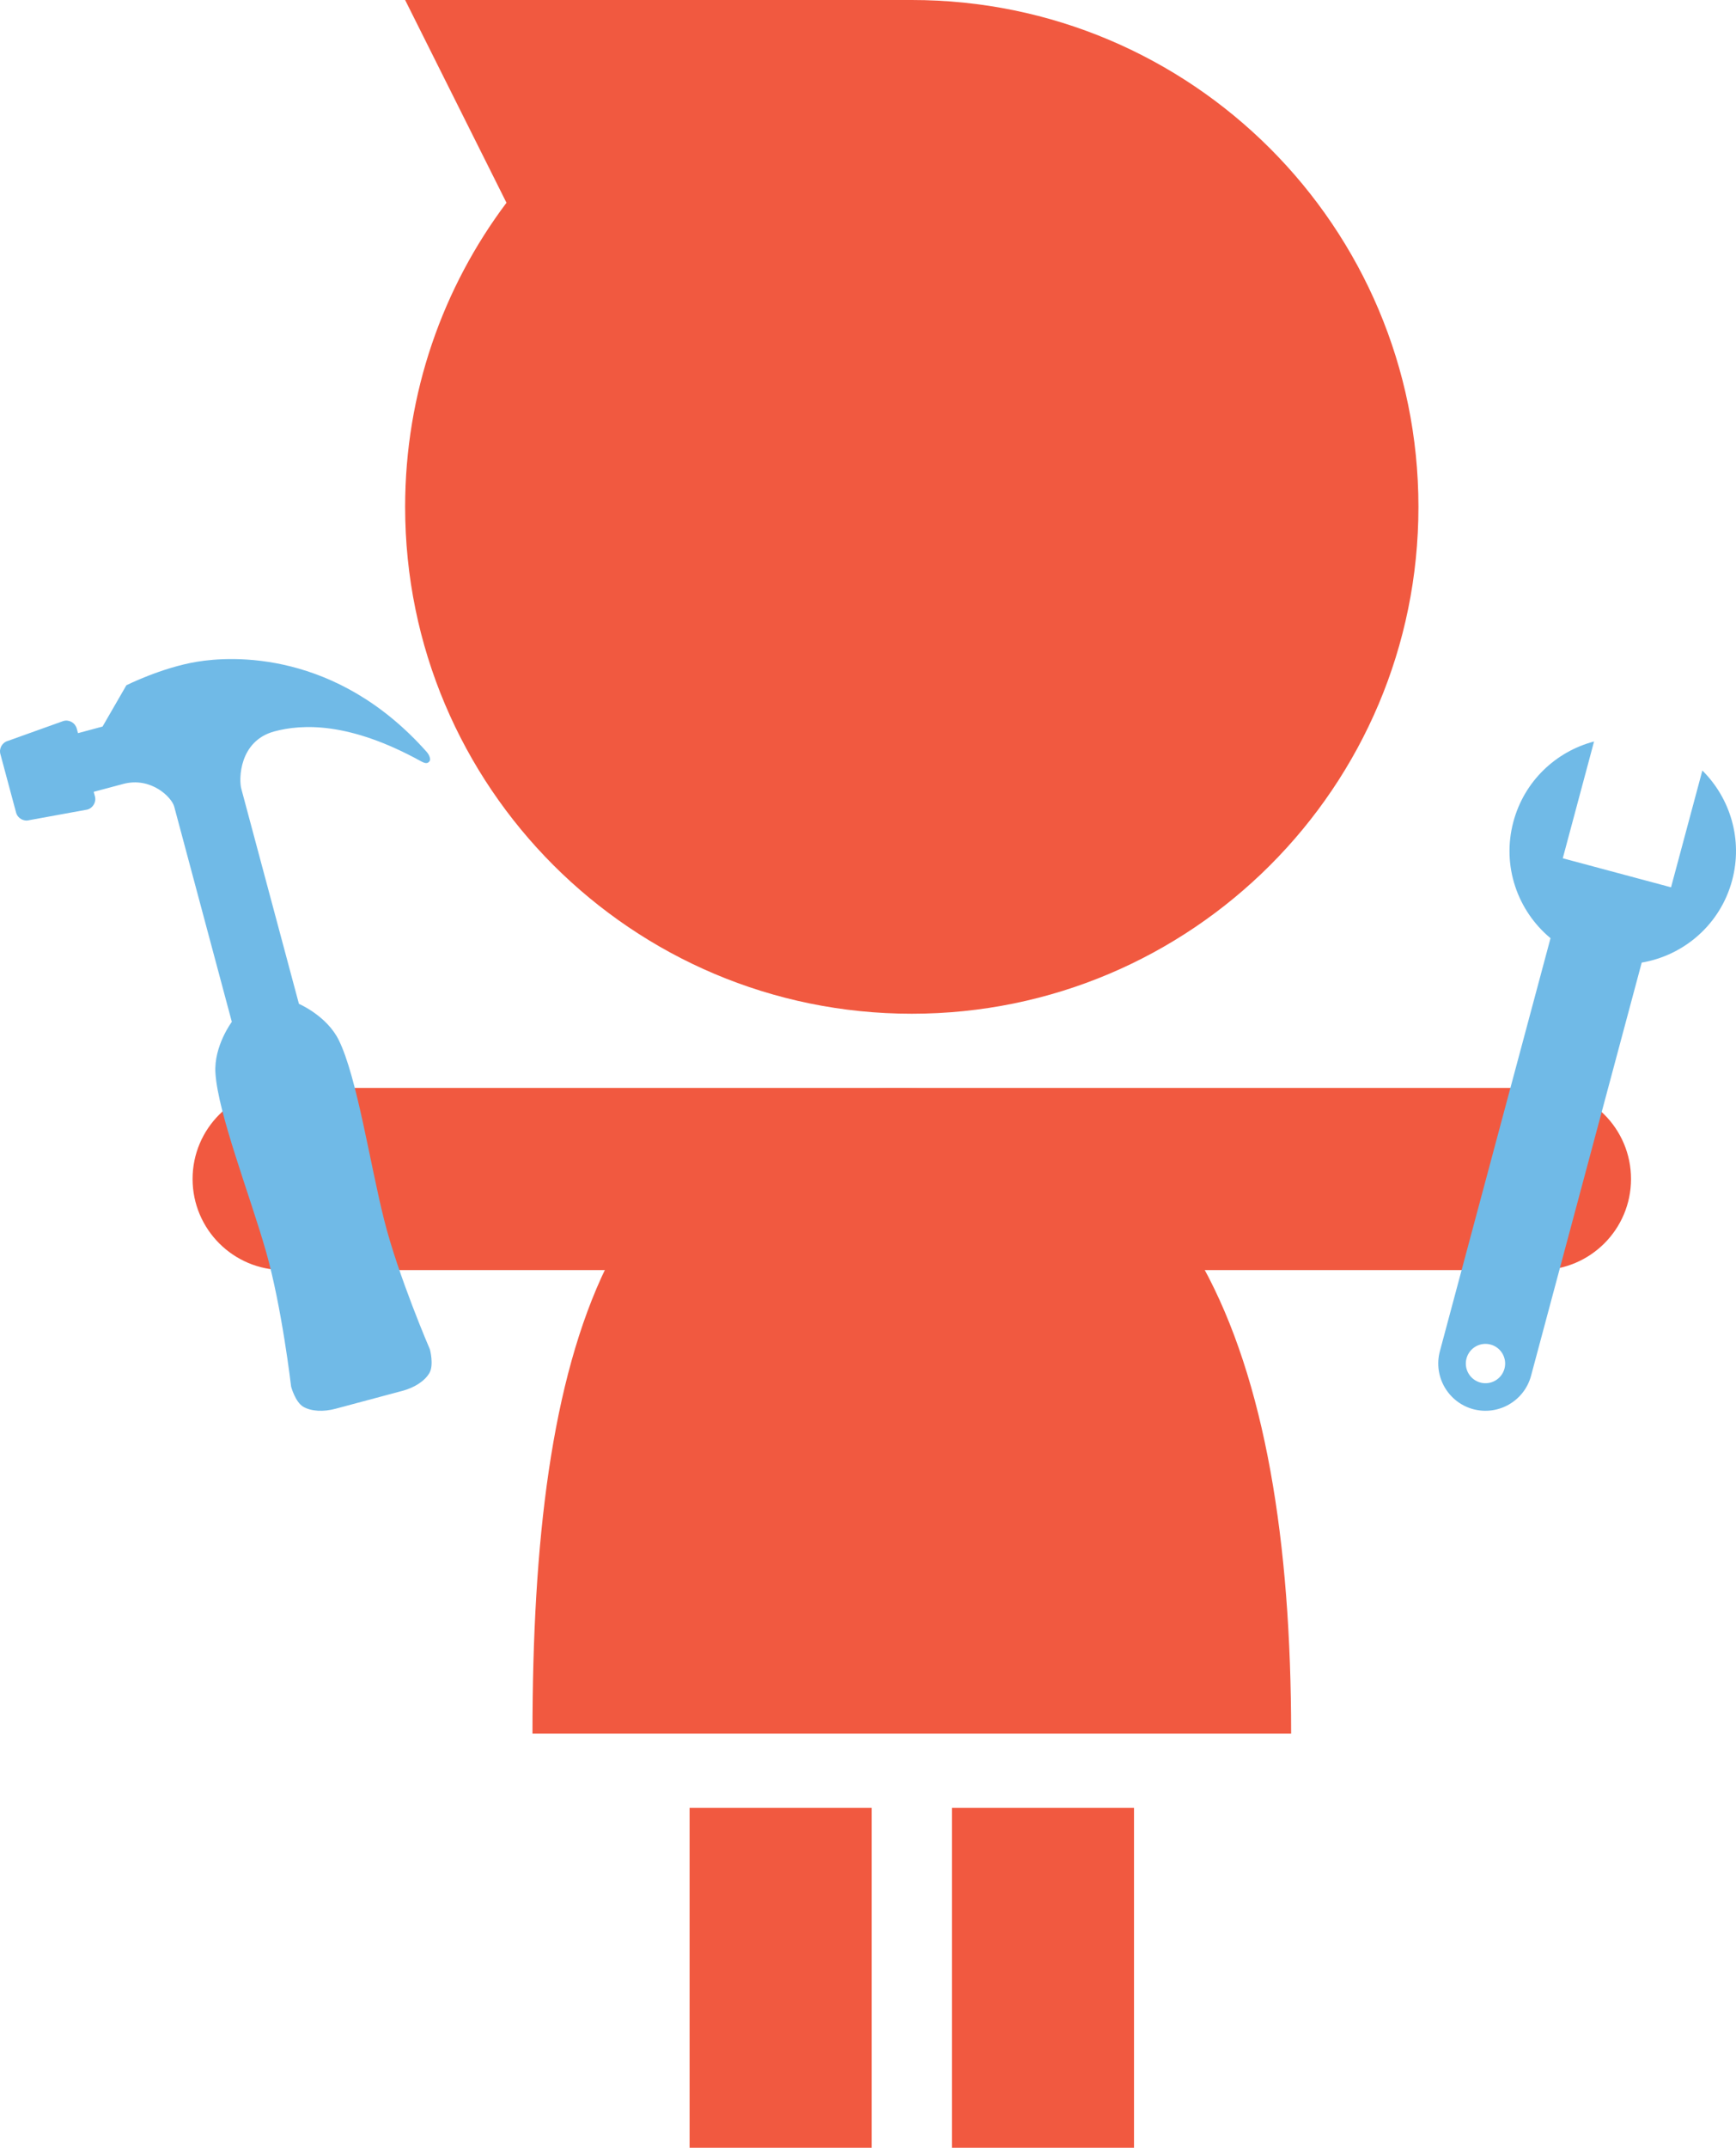 <?xml version="1.0" encoding="utf-8"?>
<!-- Generator: Adobe Illustrator 16.0.0, SVG Export Plug-In . SVG Version: 6.00 Build 0)  -->
<!DOCTYPE svg PUBLIC "-//W3C//DTD SVG 1.1//EN" "http://www.w3.org/Graphics/SVG/1.1/DTD/svg11.dtd">
<svg version="1.1" id="misc" xmlns="http://www.w3.org/2000/svg" xmlns:xlink="http://www.w3.org/1999/xlink" x="0px" y="0px"
	 width="202.155px" height="250px" viewBox="0 0 202.155 250" style="enable-background:new 0 0 202.155 250;" xml:space="preserve"
	>
<g>
	<rect x="80.302" y="210.423" style="fill:#F15940;" width="21.201" height="39.577"/>
	<rect x="110.849" y="210.423" style="fill:#F15940;" width="21.206" height="39.577"/>
	<path style="fill:#F15940;" d="M47.177,59.001c0,32.586,26.416,58.997,58.999,58.997c32.588,0,58.999-26.411,58.999-58.997
		C165.175,26.416,138.764,0,106.176,0H47.177l11.802,23.601C51.572,33.46,47.177,45.72,47.177,59.001z"/>
	<path style="fill:#F15940;" d="M62.006,201.79c0-44.686,8.774-75.154,42.52-75.154c33.74,0,45.825,30.469,45.825,75.154H62.006z"/>
	<path style="fill:#F15940;" d="M179.325,147.835H33.027c-5.854,0-10.601-4.749-10.601-10.604c0-5.852,4.746-10.596,10.601-10.596
		h146.298c5.86,0,10.605,4.744,10.605,10.596C189.93,143.086,185.185,147.835,179.325,147.835z"/>
	<g>
		<path style="fill:#70BAE7;" d="M198.237,89.688l-3.647,13.594l-12.607-3.379l3.643-13.594c-4.429,1.162-8.125,4.6-9.395,9.346
			c-1.377,5.137,0.483,10.361,4.325,13.55L167.67,157.29c-0.781,2.93,0.957,5.947,3.887,6.738c2.935,0.781,5.947-0.962,6.733-3.892
			l12.886-48.091c4.922-0.835,9.15-4.434,10.527-9.565C202.973,97.739,201.489,92.91,198.237,89.688z M175.195,159.307
			c-0.327,1.221-1.582,1.948-2.808,1.621c-1.221-0.332-1.943-1.587-1.616-2.803c0.327-1.226,1.582-1.948,2.803-1.621
			S175.521,158.086,175.195,159.307z"/>
	</g>
	<g>
		<path style="fill:#70BAE7;" d="M49.716,87.554C39.169,75.659,26.952,76.354,22.919,77.031c-4.136,0.688-8.203,2.734-8.203,2.734
			l-2.773,4.805l-2.861,0.769L8.94,84.81c-0.181-0.669-0.869-1.069-1.543-0.891l-6.459,2.314c-0.674,0.183-1.074,0.871-0.894,1.54
			l1.826,6.8c0.181,0.674,0.869,1.074,1.538,0.893l6.752-1.23c0.669-0.18,1.07-0.871,0.894-1.54l-0.142-0.53l3.413-0.91
			c3.252-0.877,5.669,1.543,5.962,2.632c0.288,1.087,6.709,25.054,6.709,25.054s-2.114,2.822-1.909,5.969
			c0.308,4.744,4.033,14.258,5.884,20.748c1.855,6.488,2.93,15.746,2.93,15.746s0.483,1.803,1.421,2.344
			c0.942,0.543,2.358,0.604,3.745,0.23l7.813-2.09c1.387-0.374,2.578-1.131,3.125-2.073c0.542-0.94,0.059-2.744,0.059-2.744
			s-3.696-8.552-5.337-15.101c-1.646-6.545-3.169-16.645-5.278-20.908c-1.396-2.829-4.639-4.216-4.639-4.216l-6.714-25.054
			c-0.288-1.06-0.269-5.552,3.862-6.66c3.188-0.854,8.691-1.147,17.07,3.481c0.586,0.319,0.806,0.239,0.991-0.013
			C50.234,88.315,49.863,87.71,49.716,87.554z"/>
	</g>
</g>
</svg>
